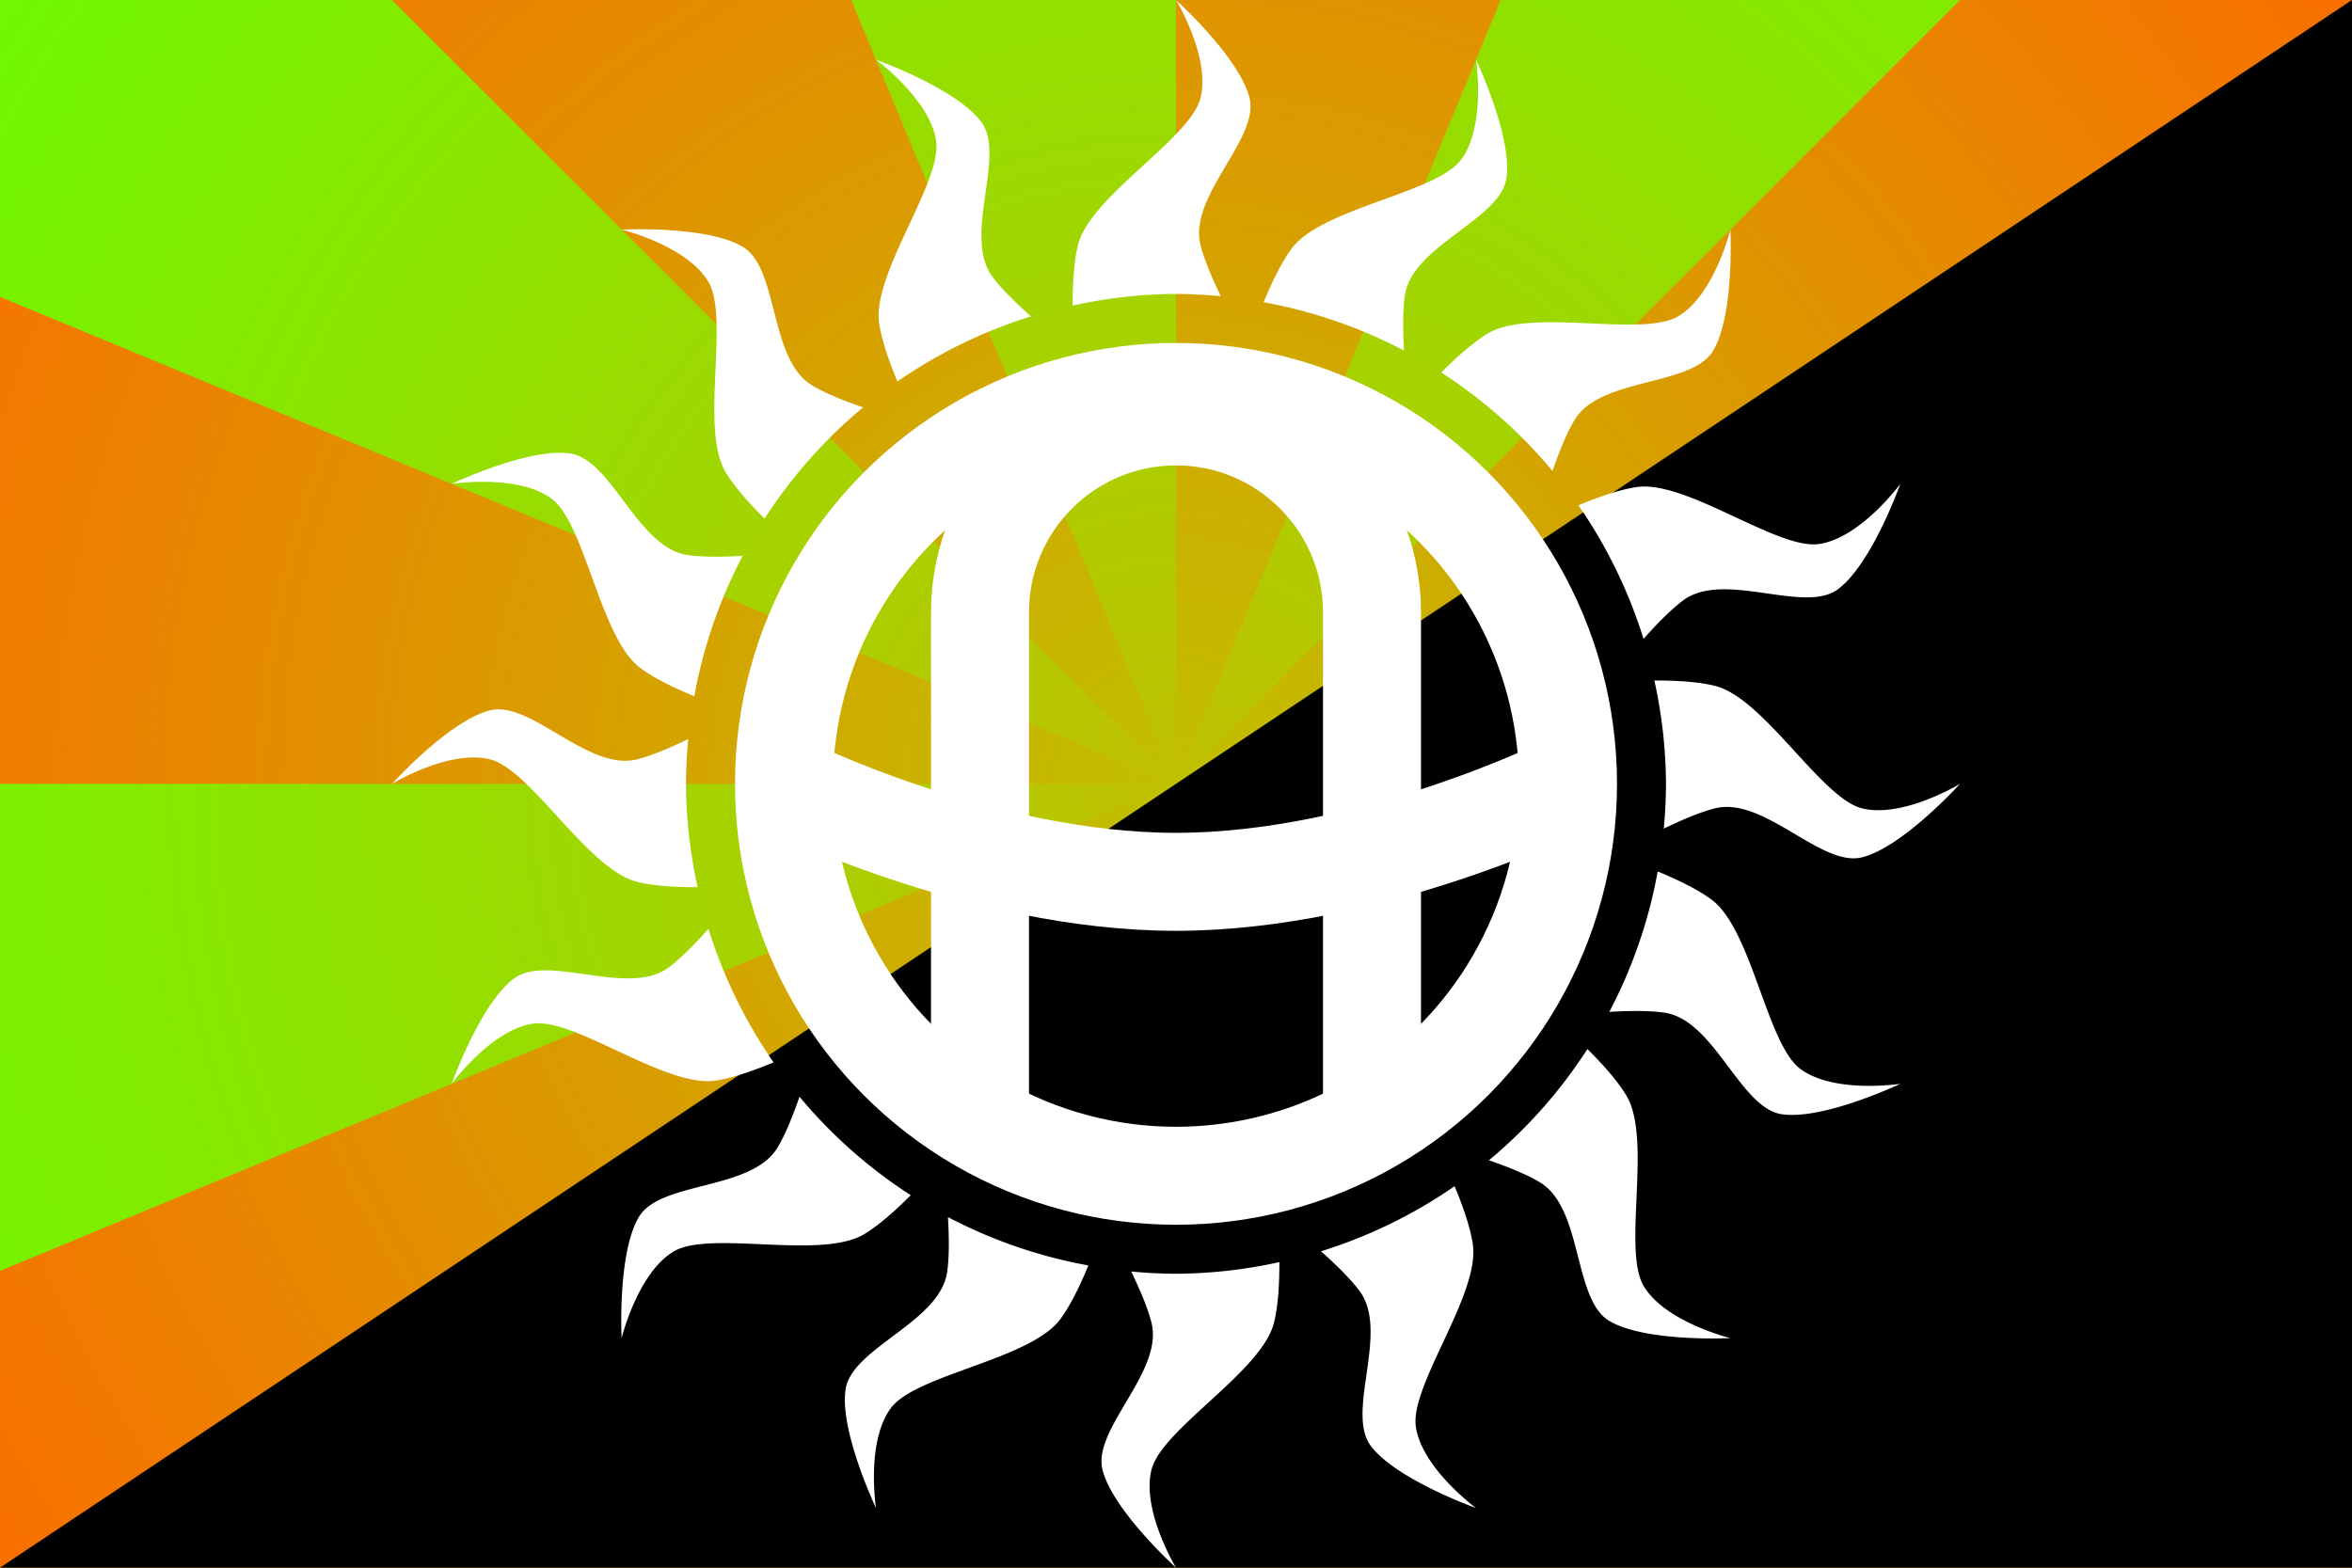 <svg xmlns="http://www.w3.org/2000/svg" xmlns:xlink="http://www.w3.org/1999/xlink" width="384" height="256"><rect width="100%" height="100%" fill="#333333" stroke="none"/><defs><linearGradient id="a"><stop offset="0" stop-color="#c0c000"/><stop offset="1" stop-color="#c0c000" stop-opacity="0"/></linearGradient><radialGradient xlink:href="#a" id="b" cx="188" cy="-2866.2" fx="188" fy="-2866.2" r="256" gradientUnits="userSpaceOnUse"/></defs><path fill="#f60" paint-order="stroke fill markers" d="M399.82-373.72L546.77-18.95l-709.54 293.9-146.95-354.77z"/><path fill="#6f0" paint-order="stroke fill markers" d="M192-415.058l271.529 271.529-543.058 543.058L-351.058 128z"/><path fill="#f60" paint-order="stroke fill markers" d="M-15.82-373.72l354.77 146.95-293.9 709.54-354.77-146.95z"/><path fill="#6f0" paint-order="stroke fill markers" d="M-192-256h384v768h-384z"/><path fill="#f60" paint-order="stroke fill markers" d="M-309.72-79.82L45.05-226.77l293.9 709.54-354.77 146.95z"/><path fill="#6f0" paint-order="stroke fill markers" d="M-351.058 128l271.529-271.529 543.058 543.058L192 671.058z"/><path fill="#f60" paint-order="stroke fill markers" d="M-309.72 335.82l146.95-354.77 709.54 293.9-146.95 354.77z"/><path fill="#6f0" paint-order="stroke fill markers" d="M-192 512V128h768v384z"/><path fill="#f60" paint-order="stroke fill markers" d="M-15.82 629.72l-146.95-354.77 709.54-293.9 146.95 354.77z"/><path fill="url(#b)" paint-order="stroke fill markers" d="M-68-3122.2h512v512H-68z" transform="translate(4 2994.2)"/><g transform="translate(4 2994.2)"><path d="M380-2994.2l-384 256h384v-256z"/><path d="M188-2994.2s5.667 9.333 4 16c-1.667 6.667-18 16-20 24-.676 2.706-.885 6.308-.877 9.9a80 80 0 0 1 16.877-1.9 80 80 0 0 1 7.314.367c-1.481-3.066-2.734-6.045-3.314-8.367-2-8 9.667-17.333 8-24-1.667-6.667-12-16-12-16zm-48.984 9.744s8.808 6.453 9.82 13.25c1.011 6.797-10.509 21.672-9.295 29.828.41 2.756 1.594 6.162 2.975 9.475a80 80 0 0 1 21.814-10.627c-2.56-2.279-4.878-4.568-6.31-6.502-4.91-6.626 2.298-19.713-1.793-25.234-4.092-5.522-17.211-10.19-17.211-10.19zm97.968 0s1.664 10.791-2.427 16.313c-4.091 5.52-22.753 7.893-27.662 14.52-1.656 2.233-3.224 5.468-4.588 8.778a80 80 0 0 1 22.925 7.897c-.197-3.408-.214-6.651.14-9.023 1.213-8.157 15.564-12.315 16.575-19.112 1.012-6.797-4.963-19.373-4.963-19.373zm-137.228 27.692c-1.396.01-2.266.054-2.266.054s10.607 2.594 14.143 8.487c3.535 5.892-1.415 24.04 2.828 31.11 1.432 2.388 3.827 5.078 6.367 7.608a80 80 0 0 1 16.08-18.164c-3.232-1.124-6.243-2.349-8.304-3.586-7.072-4.242-5.422-19.091-11.315-22.627-4.42-2.651-13.346-2.916-17.533-2.882zm178.754.054s-2.594 10.607-8.487 14.143c-5.892 3.535-24.04-1.415-31.11 2.828-2.388 1.432-5.078 3.827-7.608 6.367a80 80 0 0 1 18.162 16.08c1.124-3.232 2.35-6.243 3.588-8.304 4.242-7.071 19.091-5.422 22.627-11.315 3.535-5.893 2.828-19.799 2.828-19.799zm-190.73 36.451c-6.983-.177-18.036 5.075-18.036 5.075s10.791-1.664 16.313 2.427c5.521 4.091 7.893 22.753 14.52 27.662 2.233 1.656 5.468 3.224 8.778 4.588a80 80 0 0 1 7.897-22.925c-3.408.197-6.651.214-9.023-.14-8.157-1.213-12.315-15.564-19.112-16.575-.425-.063-.872-.1-1.338-.112zm218.476 5.075s-6.453 8.808-13.25 9.82c-6.797 1.011-21.672-10.509-29.828-9.295-2.756.41-6.162 1.594-9.475 2.975a80 80 0 0 1 10.627 21.814c2.28-2.56 4.568-4.877 6.502-6.31 6.626-4.91 19.713 2.298 25.234-1.793 5.522-4.092 10.19-17.211 10.19-17.211zm-40.156 32.107a80 80 0 0 1 1.9 16.877 80 80 0 0 1-.367 7.314c3.066-1.481 6.045-2.734 8.367-3.314 8-2 17.333 9.667 24 8 6.667-1.667 16-12 16-12s-9.333 5.667-16 4c-6.667-1.667-16-18-24-20-2.705-.676-6.308-.885-9.9-.877zm-188.819 4.715a5.617 5.617 0 0 0-1.281.162c-6.667 1.667-16 12-16 12s9.333-5.667 16-4c6.667 1.667 16 18 24 20 2.705.676 6.308.885 9.9.877a80 80 0 0 1-1.9-16.877 80 80 0 0 1 .367-7.314c-3.066 1.481-6.045 2.734-8.367 3.314-7.5 1.875-16.17-8.261-22.719-8.162zm189.365 26.469a80 80 0 0 1-7.898 22.925c3.408-.197 6.651-.214 9.023.14 8.157 1.213 12.315 15.564 19.112 16.575 6.797 1.012 19.373-4.963 19.373-4.963s-10.791 1.664-16.313-2.427c-5.521-4.091-7.893-22.753-14.52-27.662-2.233-1.655-5.466-3.224-8.777-4.588zm-154.976 9.363c-2.28 2.56-4.568 4.877-6.502 6.31-6.626 4.91-19.713-2.298-25.234 1.793-5.522 4.092-10.19 17.211-10.19 17.211s6.453-8.808 13.25-9.82c6.797-1.011 21.672 10.509 29.828 9.295 2.756-.41 6.162-1.594 9.475-2.975a80 80 0 0 1-10.627-21.814zm143.502 19.635a80 80 0 0 1-16.08 18.164c3.232 1.124 6.243 2.349 8.304 3.586 7.072 4.242 5.422 19.091 11.315 22.627 5.893 3.535 19.799 2.828 19.799 2.828s-10.607-2.594-14.143-8.487c-3.535-5.892 1.415-24.04-2.828-31.11-1.432-2.388-3.827-5.078-6.367-7.608zm-128.639 7.787c-1.124 3.232-2.35 6.243-3.588 8.304-4.242 7.071-19.091 5.422-22.627 11.315-3.535 5.893-2.828 19.799-2.828 19.799s2.594-10.607 8.487-14.143c5.892-3.535 24.04 1.415 31.11-2.828 2.388-1.432 5.078-3.827 7.608-6.367a80 80 0 0 1-18.162-16.08zm106.951 14.611a80 80 0 0 1-21.814 10.627c2.56 2.279 4.878 4.568 6.31 6.502 4.91 6.626-2.298 19.713 1.793 25.234 4.092 5.522 17.211 10.19 17.211 10.19s-8.808-6.453-9.82-13.25c-1.011-6.797 10.509-21.672 9.295-29.828-.41-2.756-1.594-6.162-2.975-9.475zm-82.716 5.045c.197 3.408.214 6.651-.14 9.023-1.213 8.157-15.564 12.315-16.575 19.112-1.012 6.797 4.963 19.373 4.963 19.373s-1.664-10.791 2.427-16.313c4.091-5.52 22.753-7.893 27.662-14.52 1.656-2.233 3.224-5.468 4.588-8.778a80 80 0 0 1-22.925-7.897zm54.109 7.352a80 80 0 0 1-16.877 1.9 80 80 0 0 1-7.314-.367c1.481 3.066 2.734 6.045 3.314 8.367 2 8-9.667 17.333-8 24 1.667 6.667 12 16 12 16s-5.667-9.333-4-16c1.667-6.667 18-16 20-24 .676-2.706.885-6.308.877-9.9z" fill="#fff"/><circle r="64" cy="-2866.2" cx="188" fill="none" stroke="#fff" stroke-width="16" stroke-linejoin="bevel"/><path d="M220-2810.866v-83.334c0-17.673-14.327-32-32-32-17.673 0-32 14.327-32 32v83.36" fill="none" stroke="#fff" stroke-width="16" paint-order="stroke fill markers"/><path d="M124-2866.2s32 16 64 16 64-16 64-16" fill="none" stroke="#fff" stroke-width="16"/></g></svg>